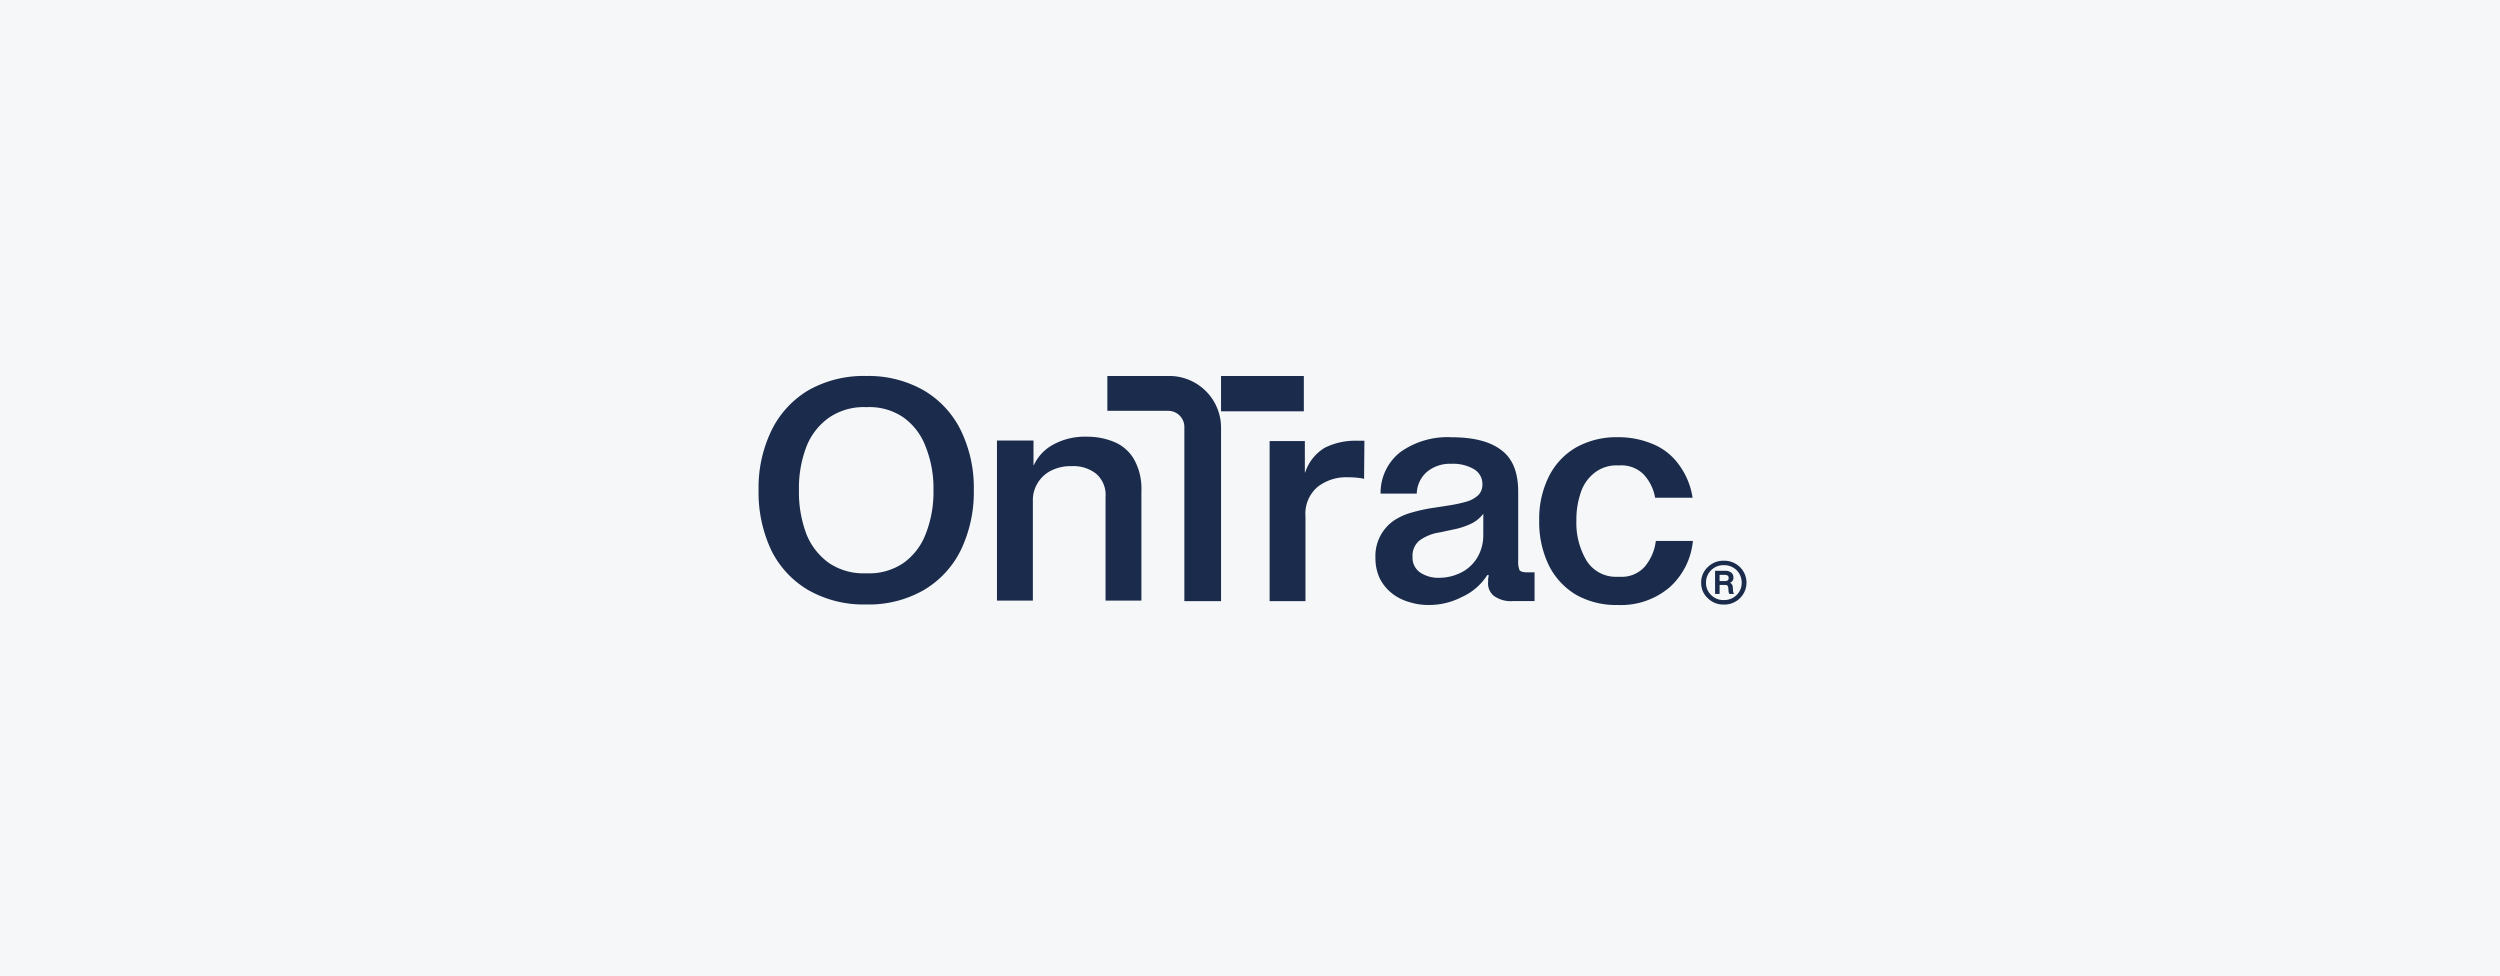 <svg xmlns="http://www.w3.org/2000/svg" width="379" height="148" viewBox="0 0 379 148"><g transform="translate(-481 -2157)"><g transform="translate(399 860)"><g transform="translate(0 369)"><g transform="translate(-810 119)"><rect width="379" height="148" transform="translate(892 809)" fill="#f6f7f9"/></g></g></g><g transform="translate(543.24 2001.62)"><path d="M236.2,258.271v3.738h.049a6.731,6.731,0,0,1,2.911-3.106,9.886,9.886,0,0,1,5.048-1.213,10.673,10.673,0,0,1,4.175.776,6.233,6.233,0,0,1,3.009,2.572,9.09,9.09,0,0,1,1.164,4.9v16.6h-5.436V266.86a4.248,4.248,0,0,0-1.408-3.543,5.56,5.56,0,0,0-3.738-1.164h-.146a6.488,6.488,0,0,0-2.864.632,5.011,5.011,0,0,0-2.086,1.845,4.954,4.954,0,0,0-.776,2.816v15.092H230.66V258.271Z" transform="translate(-141.76 -36.105)" fill="#1a2b4b"/><path d="M69.048,212.38a16.921,16.921,0,0,1,8.715,2.159,14.35,14.35,0,0,1,5.654,6.074,19.834,19.834,0,0,1,1.971,9.036,20.257,20.257,0,0,1-1.971,9.135,14.362,14.362,0,0,1-5.654,6.074,16.766,16.766,0,0,1-8.715,2.159,16.921,16.921,0,0,1-8.715-2.159,14.35,14.35,0,0,1-5.654-6.074,20.6,20.6,0,0,1-1.92-9.087,19.95,19.95,0,0,1,1.971-9.087,14.451,14.451,0,0,1,5.6-6.074A16.94,16.94,0,0,1,69.048,212.38Zm.26,29.917a9.191,9.191,0,0,0,5.4-1.556,9.545,9.545,0,0,0,3.372-4.368,17.231,17.231,0,0,0,1.192-6.675,16.9,16.9,0,0,0-1.192-6.627,9.511,9.511,0,0,0-3.372-4.418,9.1,9.1,0,0,0-5.343-1.556h-.467a9.342,9.342,0,0,0-5.4,1.556,9.71,9.71,0,0,0-3.476,4.418,17.542,17.542,0,0,0-1.142,6.627,17.924,17.924,0,0,0,1.142,6.675,9.874,9.874,0,0,0,3.423,4.368,9.338,9.338,0,0,0,5.4,1.556Z" fill="#1a2b4b"/><path d="M524.592,258.09q5.046,0,7.571,1.942,2.572,1.892,2.572,6.31v10.482a3.286,3.286,0,0,0,.2,1.408q.244.338,1.164.339h1.115v4.355h-3.252A4.367,4.367,0,0,1,531,282.1a2.409,2.409,0,0,1-.825-2.076v-.485c.032-.163.065-.339.1-.534l-.23-.022a8.781,8.781,0,0,1-3.848,3.323,10.768,10.768,0,0,1-5.048,1.213,9.475,9.475,0,0,1-2.911-.437,7.7,7.7,0,0,1-2.428-1.164,6.83,6.83,0,0,1-2.038-2.379,7.165,7.165,0,0,1-.679-3.155,6.536,6.536,0,0,1,2.816-5.678,9.47,9.47,0,0,1,2.379-1.115,26.872,26.872,0,0,1,3.4-.776l2.233-.339a22.476,22.476,0,0,0,3.009-.632,4.419,4.419,0,0,0,1.747-.971,2.233,2.233,0,0,0,.632-1.65,2.587,2.587,0,0,0-1.262-2.281,6.233,6.233,0,0,0-3.445-.825,5.452,5.452,0,0,0-3.689,1.213,4.465,4.465,0,0,0-1.554,3.3h-5.485a7.836,7.836,0,0,1,2.96-6.261A12.26,12.26,0,0,1,524.592,258.09Zm4.853,11.6a5.14,5.14,0,0,1-1.845,1.505,11.276,11.276,0,0,1-2.669.874l-2.038.437a6.968,6.968,0,0,0-3.155,1.262,3,3,0,0,0-1.02,2.474,2.725,2.725,0,0,0,1.117,2.33,4.907,4.907,0,0,0,2.911.825,7.464,7.464,0,0,0,3.2-.727,5.973,5.973,0,0,0,2.523-2.233,6.565,6.565,0,0,0,.971-3.64Z" transform="translate(-366.816 -36.424)" fill="#1a2b4b"/><path d="M658.627,273.823a10.8,10.8,0,0,1-3.543,7.037,11.407,11.407,0,0,1-7.862,2.669,12.339,12.339,0,0,1-6.31-1.552,10.8,10.8,0,0,1-4.126-4.465,15.006,15.006,0,0,1-1.457-6.8,14.29,14.29,0,0,1,1.457-6.649,10.478,10.478,0,0,1,4.126-4.416,12.486,12.486,0,0,1,6.31-1.552,13.279,13.279,0,0,1,5.29,1.02,9.1,9.1,0,0,1,3.931,3.057,11.23,11.23,0,0,1,2.137,5.095H652.9a6.933,6.933,0,0,0-1.747-3.543,4.757,4.757,0,0,0-3.592-1.359h-.388a5.374,5.374,0,0,0-3.445,1.115,6.249,6.249,0,0,0-2.086,2.96,12.582,12.582,0,0,0-.678,4.27,11.134,11.134,0,0,0,1.554,6.115,5.24,5.24,0,0,0,4.66,2.428h.388a4.691,4.691,0,0,0,3.738-1.505,7.419,7.419,0,0,0,1.7-3.931h5.623Z" transform="translate(-464.224 -36.432)" fill="#1a2b4b"/><path d="M397.88,212.38h12.55v5.355H397.88Z" transform="translate(-275.01)" fill="#1a2b4b"/><path d="M322.248,212.38h-9.2v5.282h9.2a2.454,2.454,0,0,1,1.741.7,2.488,2.488,0,0,1,.54.79,2.427,2.427,0,0,1,.193.934v26.429h5.562V220.406A7.85,7.85,0,0,0,322.248,212.38Z" transform="translate(-207.413)" fill="#1a2b4b" fill-rule="evenodd"/><path d="M448.458,266.487h-.1l-.049-.049q-.582-.1-1.164-.146-.533-.049-1.213-.049a7.057,7.057,0,0,0-4.514,1.457,5.341,5.341,0,0,0-1.845,4.465v12.861H434.14V260.761h5.339v4.756h.049a6.848,6.848,0,0,1,2.96-3.738,10.323,10.323,0,0,1,5-1.069h1.02Z" transform="translate(-303.904 -38.512)" fill="#1a2b4b"/><path d="M757.186,351.193a3.142,3.142,0,0,0-1.006,2.367,3.094,3.094,0,0,0,1.006,2.354,3.3,3.3,0,0,0,2.436.963,3.344,3.344,0,0,0,2.436-.963,3.306,3.306,0,0,0,0-4.721,3.394,3.394,0,0,0-2.436-.963A3.354,3.354,0,0,0,757.186,351.193Zm2.438,5a2.568,2.568,0,0,1-1.926-.758,2.5,2.5,0,0,1-.784-1.871,2.588,2.588,0,0,1,.784-1.9,2.622,2.622,0,0,1,1.926-.758,2.689,2.689,0,0,1,1.926.758,2.626,2.626,0,0,1,.772,1.9,2.538,2.538,0,0,1-.772,1.871A2.631,2.631,0,0,1,759.623,356.19Zm1.349-1.928a.749.749,0,0,0-.414-.689.809.809,0,0,0,.51-.813.913.913,0,0,0-.345-.743,1.484,1.484,0,0,0-.908-.262h-1.528v3.51h.689V353.9h.853a.474.474,0,0,1,.345.11.845.845,0,0,1,.124.386l.026.358a.835.835,0,0,0,.138.51h.715a.784.784,0,0,1-.164-.51Zm-2-1.885h.811c.372,0,.565.165.565.467s-.179.467-.524.467h-.853v-.934Z" transform="translate(-560.523 -109.846)" fill="#1a2b4b"/></g></g></svg>